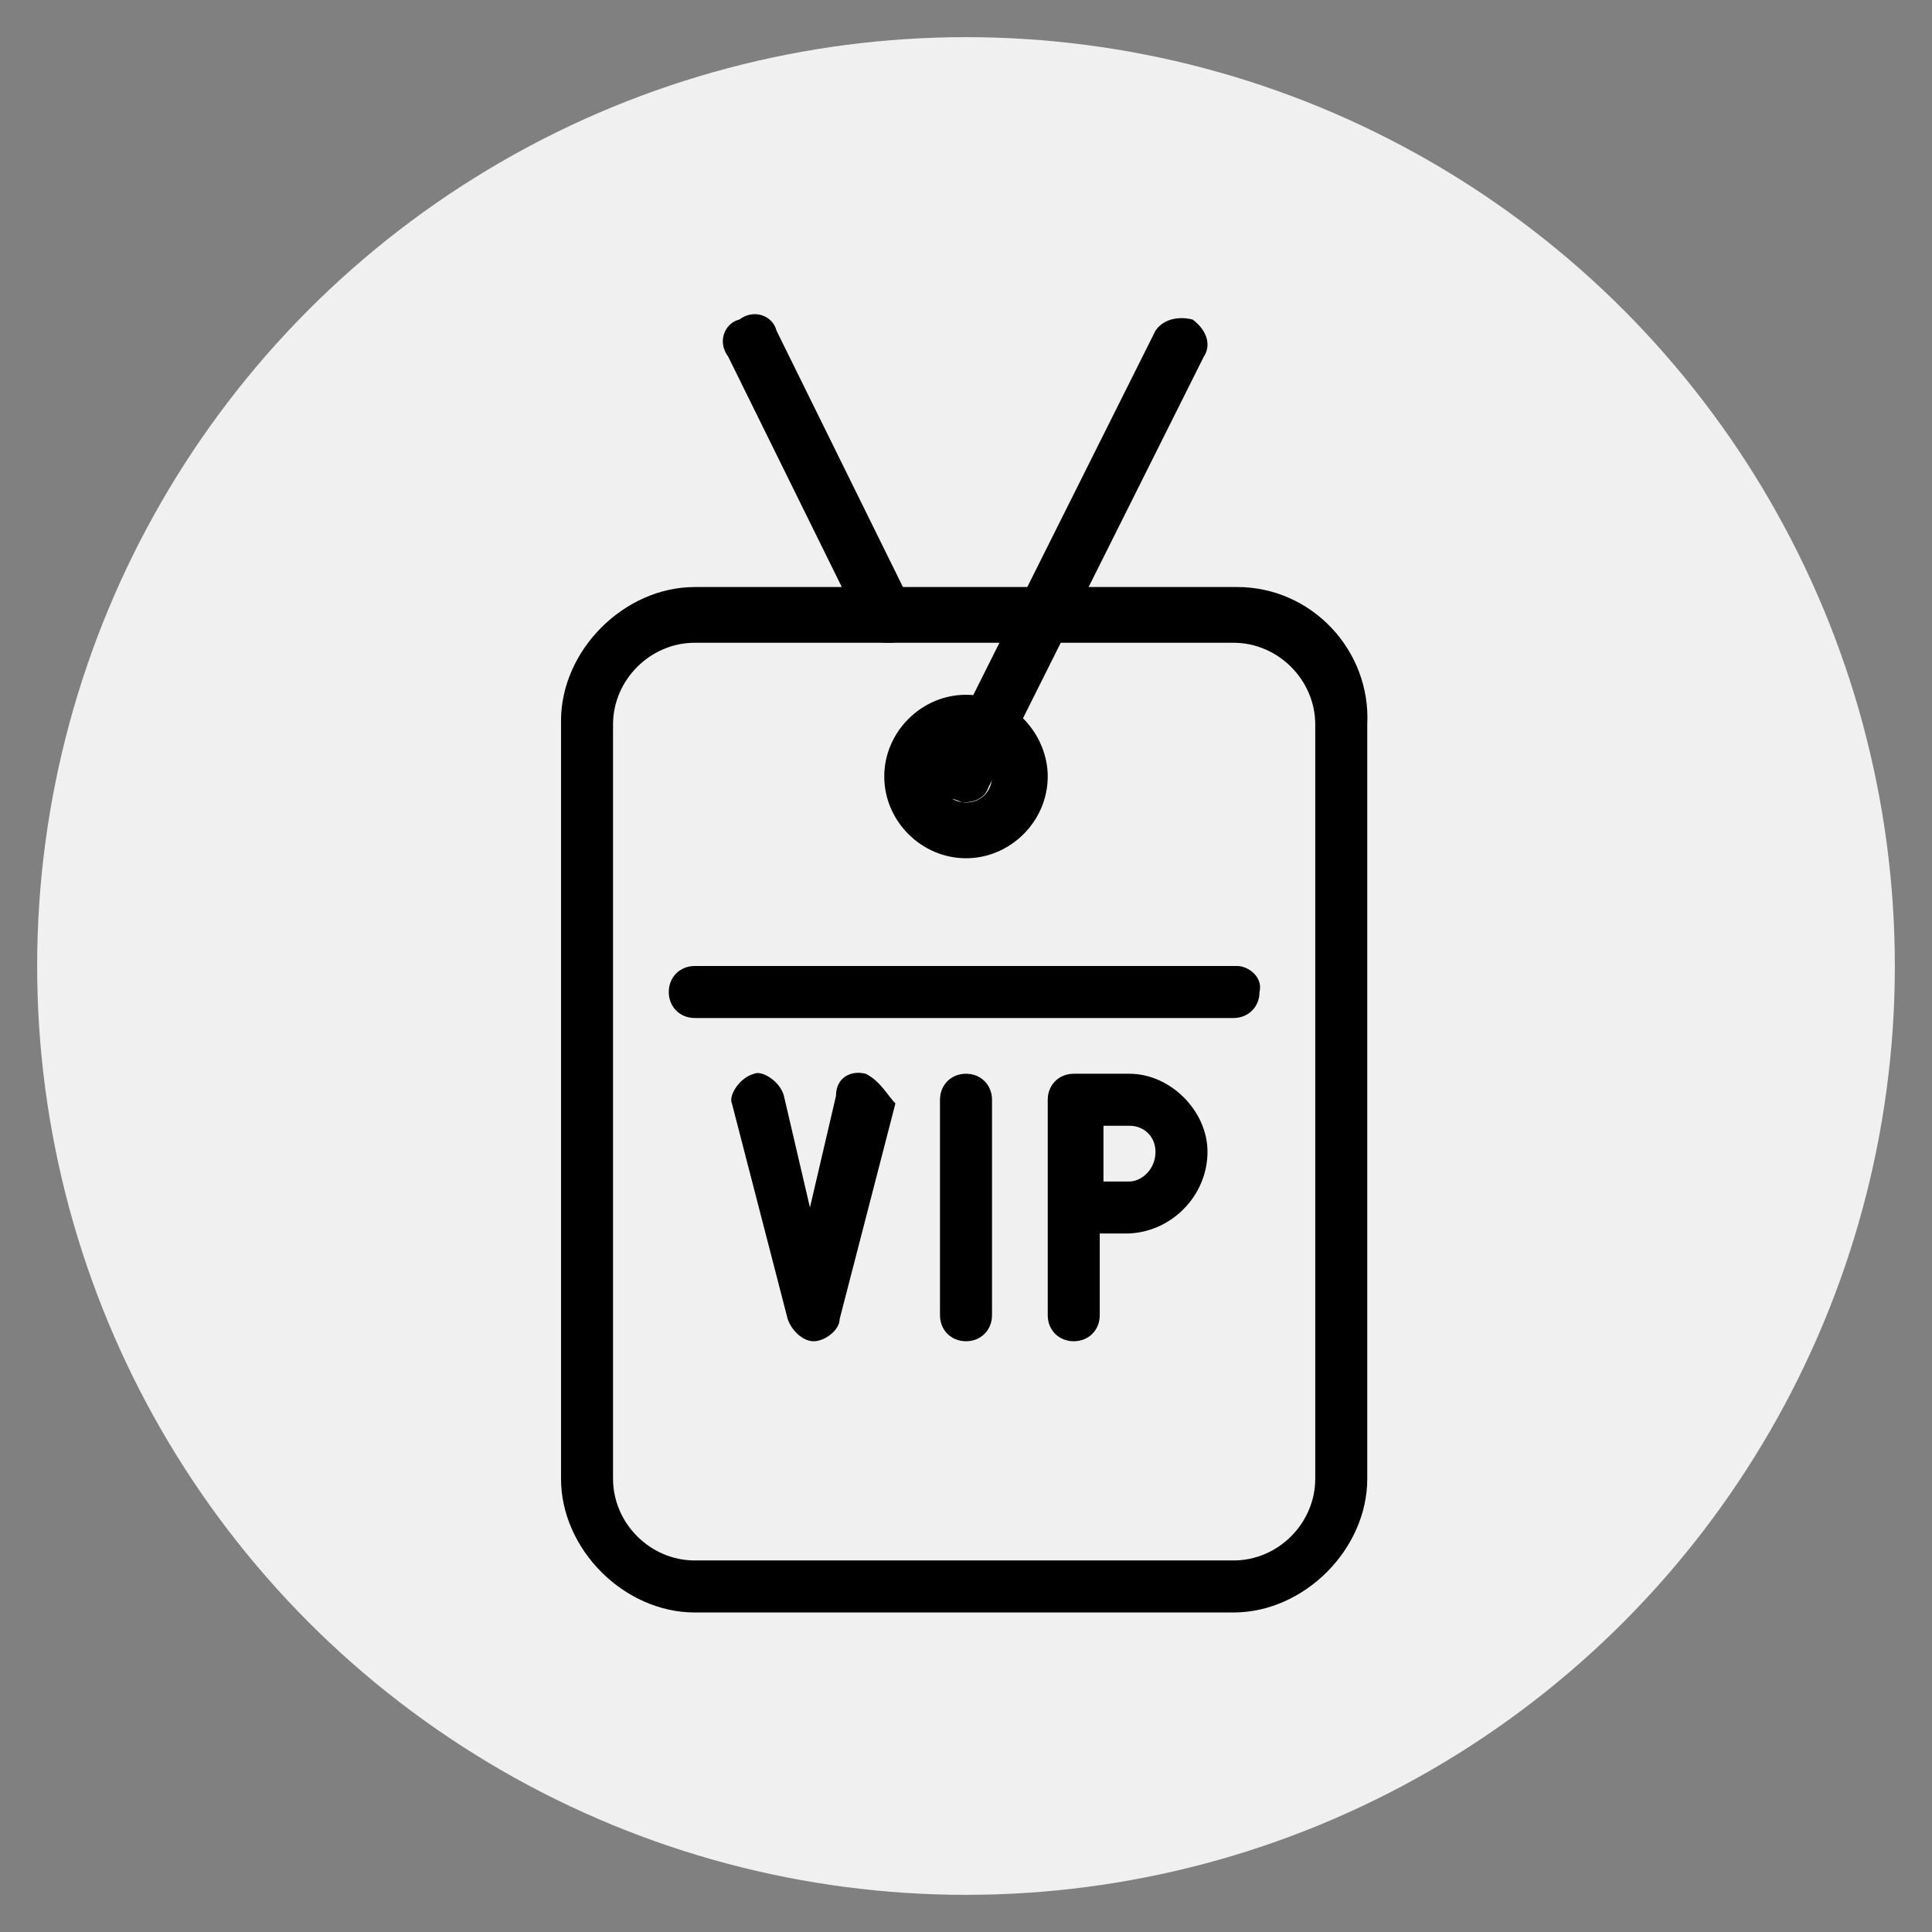 <?xml version="1.0" encoding="UTF-8"?> <!-- Generator: Adobe Illustrator 22.0.0, SVG Export Plug-In . SVG Version: 6.00 Build 0) --> <svg xmlns="http://www.w3.org/2000/svg" xmlns:xlink="http://www.w3.org/1999/xlink" id="Слой_1" x="0px" y="0px" viewBox="0 0 52 52" style="enable-background:new 0 0 52 52;" xml:space="preserve"><rect x="0" y="0" width="52" height="52" fill="#808080" stroke="none"/> <style type="text/css"> .st0{fill:#F0F0F0;} </style> <circle class="st0" cx="26" cy="26" r="25"></circle> <g> <g> <g> <path d="M33.3,15.8H18.7c-1.9,0-3.6,1.7-3.6,3.6v20.4c0,1.9,1.7,3.6,3.6,3.6h14.5c1.9,0,3.6-1.7,3.6-3.6V19.5 C36.9,17.5,35.3,15.8,33.3,15.8z M35.4,39.8c0,1.2-1,2.2-2.2,2.2H18.7c-1.2,0-2.2-1-2.2-2.2V19.5c0-1.2,1-2.2,2.2-2.2h14.5 c1.2,0,2.2,1,2.2,2.2V39.8L35.4,39.8z"></path> </g> </g> <g> <g> <path d="M23.3,28.9c-0.4-0.1-0.8,0.1-0.8,0.6l-0.7,3l-0.7-3c-0.1-0.4-0.6-0.7-0.8-0.6c-0.4,0.1-0.7,0.6-0.6,0.8l1.5,5.8 c0.1,0.3,0.4,0.6,0.7,0.6s0.7-0.3,0.7-0.6l1.5-5.8C23.9,29.5,23.7,29.1,23.3,28.9z"></path> </g> </g> <g> <g> <path d="M26,28.9c-0.4,0-0.7,0.3-0.7,0.7v5.8c0,0.4,0.3,0.7,0.7,0.7c0.4,0,0.7-0.3,0.7-0.7v-5.8C26.7,29.2,26.4,28.9,26,28.9z"></path> </g> </g> <g> <g> <path d="M30.4,28.9h-1.5c-0.4,0-0.7,0.3-0.7,0.7v5.8c0,0.4,0.3,0.7,0.7,0.7c0.4,0,0.7-0.3,0.7-0.7v-2.2h0.7c1.2,0,2.2-1,2.2-2.2 C32.5,29.9,31.5,28.9,30.4,28.9z M30.4,31.8h-0.7v-1.5h0.7c0.4,0,0.7,0.3,0.7,0.7C31.1,31.5,30.7,31.8,30.4,31.8z"></path> </g> </g> <g> <g> <path d="M33.3,26H18.7c-0.4,0-0.7,0.3-0.7,0.7c0,0.4,0.3,0.7,0.7,0.7h14.5c0.4,0,0.7-0.3,0.7-0.7C34,26.3,33.6,26,33.3,26z"></path> </g> </g> <g> <g> <path d="M26,18.7c-1.2,0-2.2,1-2.2,2.2c0,1.2,1,2.2,2.2,2.2c1.2,0,2.2-1,2.2-2.2C28.2,19.8,27.3,18.7,26,18.7z M26,21.6 c-0.4,0-0.7-0.3-0.7-0.7c0-0.4,0.3-0.7,0.7-0.7c0.4,0,0.7,0.3,0.7,0.7C26.7,21.3,26.4,21.6,26,21.6z"></path> </g> </g> <g> <g> <path d="M32.1,8.6c-0.4-0.1-0.8,0-1,0.3l-5.8,11.6c-0.1,0.4,0,0.8,0.3,1c0.1,0,0.3,0.1,0.3,0.1c0.3,0,0.6-0.1,0.7-0.4l5.8-11.6 C32.6,9.3,32.5,8.9,32.1,8.6z"></path> </g> </g> <g> <g> <path d="M24.5,16.2l-3.6-7.3c-0.1-0.4-0.6-0.6-1-0.3c-0.4,0.1-0.6,0.6-0.3,1l3.6,7.3c0.1,0.3,0.4,0.4,0.7,0.4 c0.1,0,0.3,0,0.3-0.1C24.5,17.1,24.6,16.6,24.5,16.2z"></path> </g> </g> </g> </svg> 